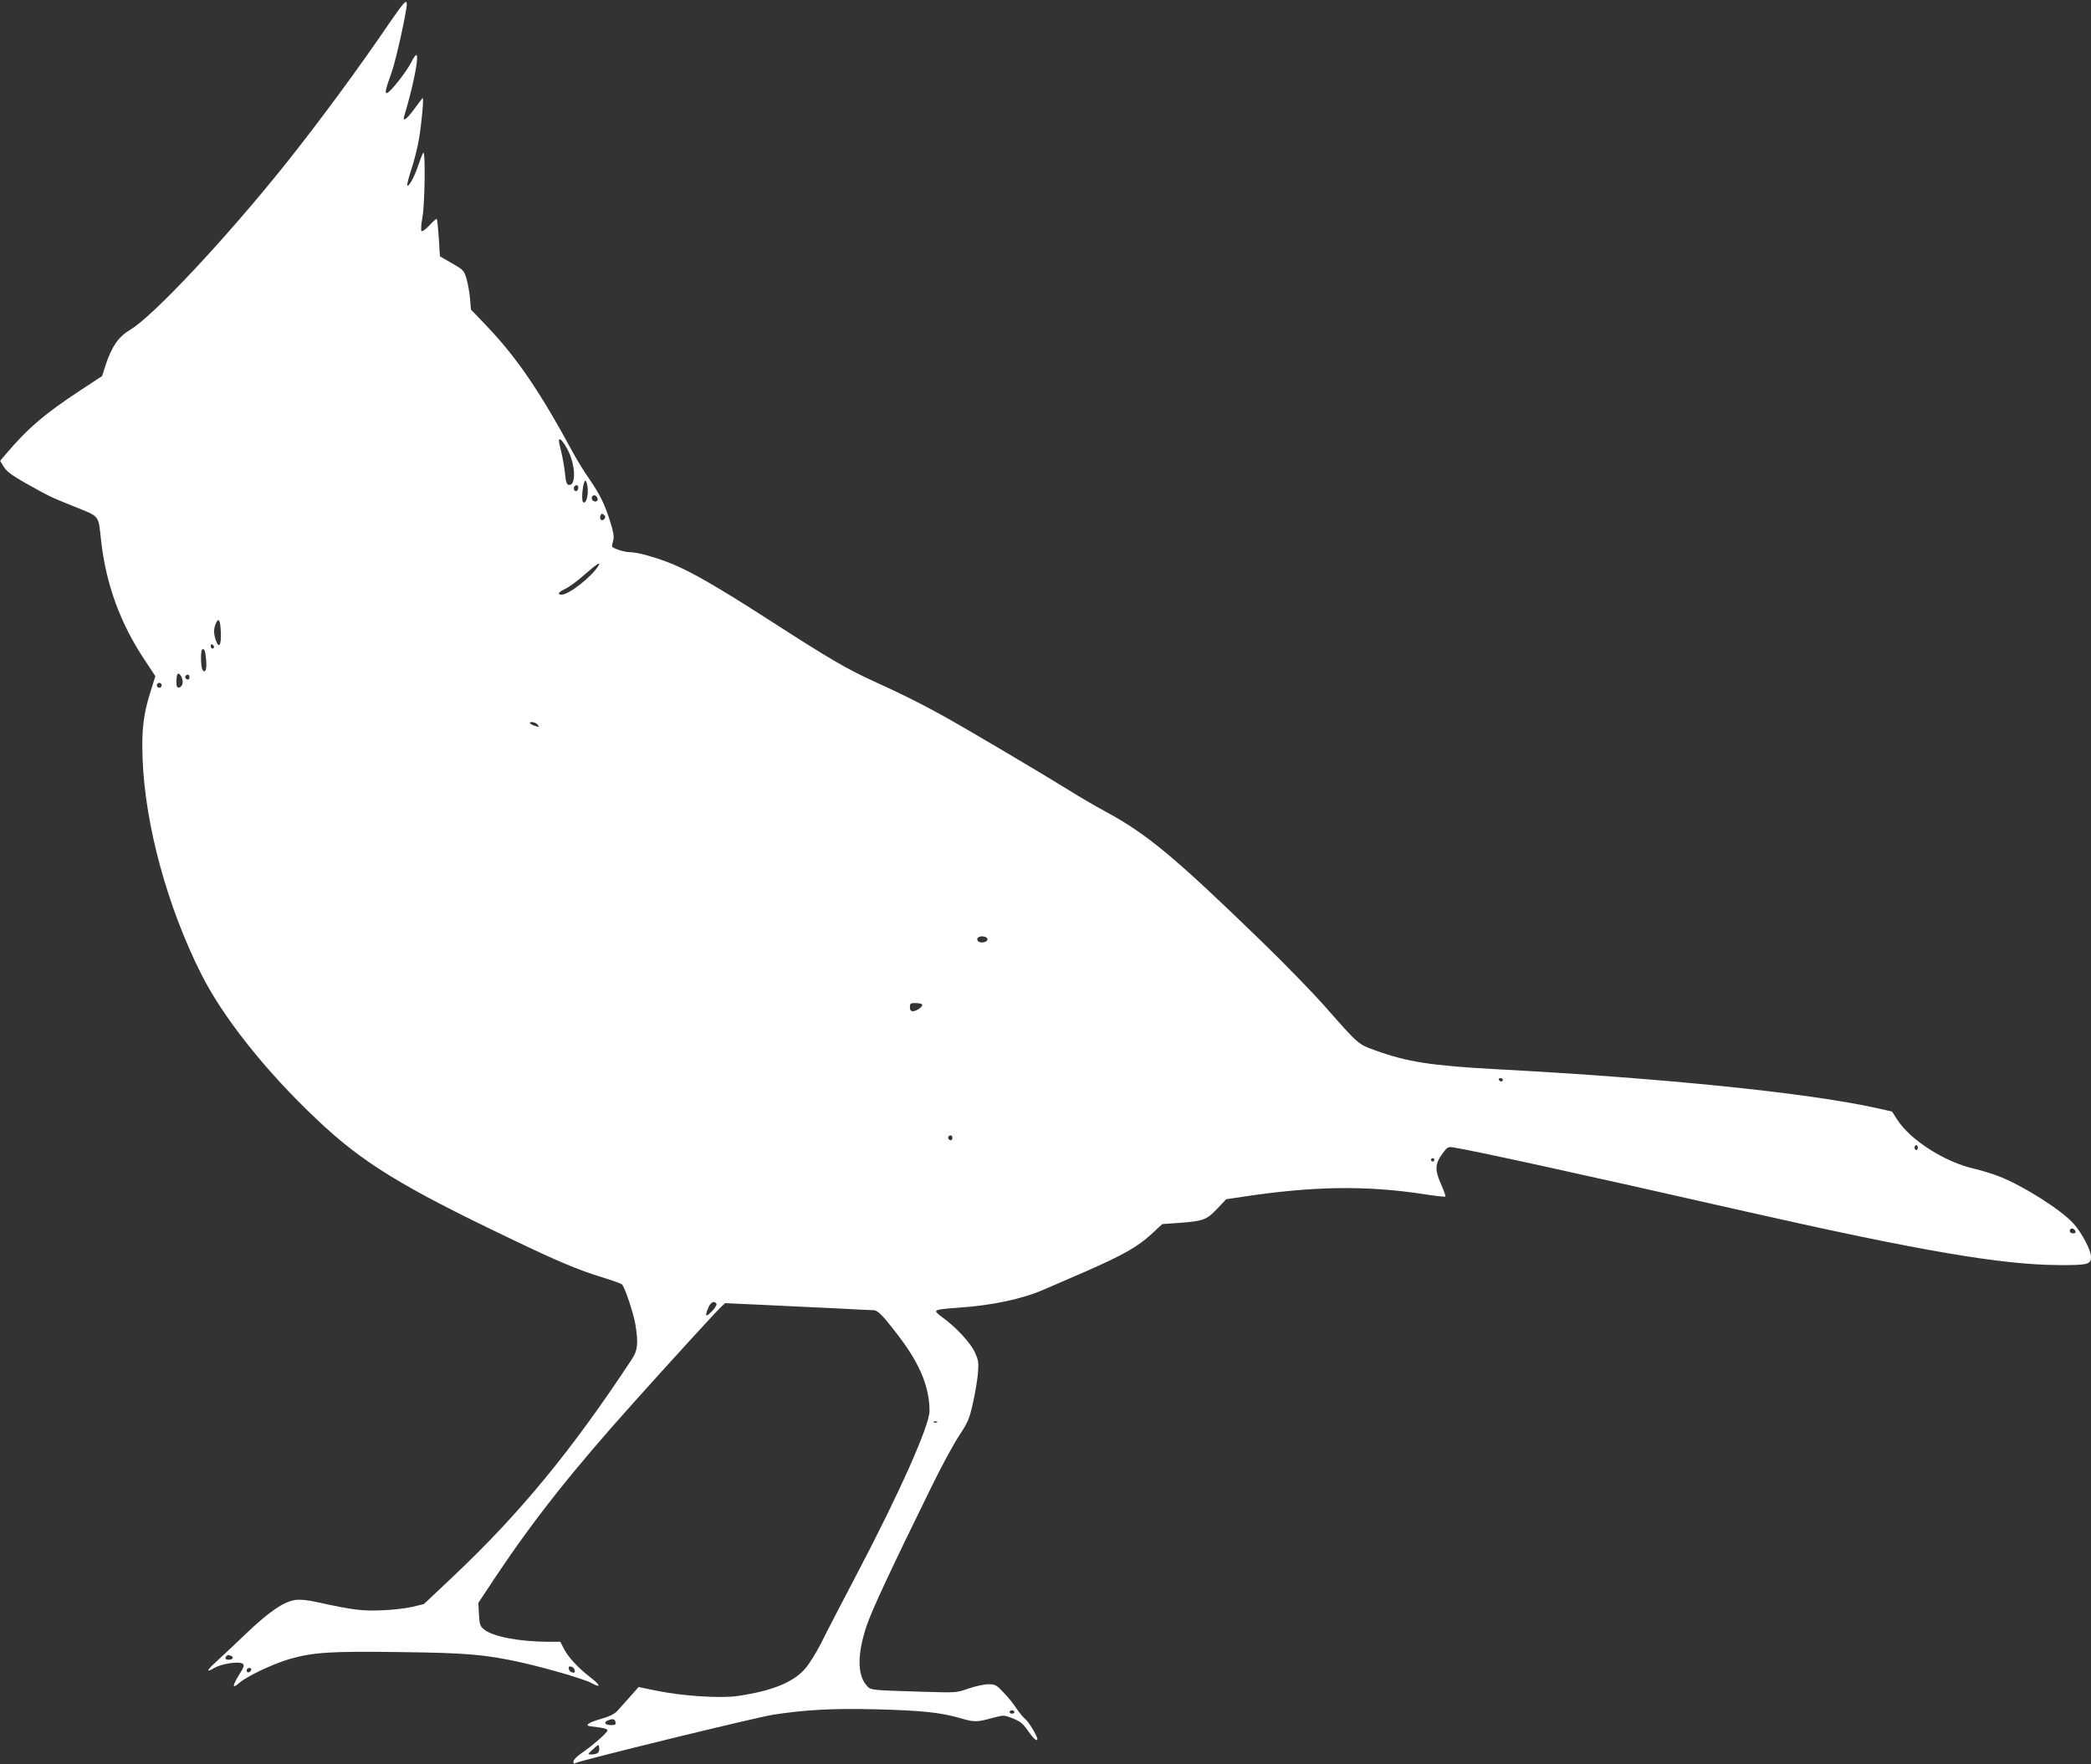 <?xml version="1.0" standalone="no"?>
<!DOCTYPE svg PUBLIC "-//W3C//DTD SVG 20010904//EN"
 "http://www.w3.org/TR/2001/REC-SVG-20010904/DTD/svg10.dtd">
<svg version="1.0" xmlns="http://www.w3.org/2000/svg"
 width="1280pt" height="1080pt" viewBox="0 0 1280 1080"
 preserveAspectRatio="xMidYMid meet">
<rect x="0" y="0" width="1280" height="1080" fill="#333333" stroke="none"/>
<g transform="translate(0,1080) scale(0.1,-0.1)"
fill="#ffffff" stroke="none">
<path d="M2390 10668 c-195 -287 -438 -616 -643 -873 -365 -456 -813 -934
-952 -1015 -69 -41 -111 -101 -148 -213 l-22 -69 -128 -84 c-221 -145 -327
-235 -464 -397 l-32 -38 23 -38 c18 -28 51 -52 132 -98 151 -84 143 -81 299
-144 159 -64 146 -48 164 -209 30 -268 118 -508 268 -732 l64 -97 -29 -93
c-44 -137 -56 -236 -49 -417 16 -404 151 -900 358 -1312 132 -264 396 -597
709 -892 277 -263 517 -410 1180 -727 293 -141 422 -195 570 -240 58 -18 110
-37 116 -41 18 -14 72 -177 84 -249 18 -115 14 -155 -22 -210 -368 -559 -686
-945 -1096 -1332 l-177 -167 -70 -17 c-38 -9 -122 -19 -185 -21 -119 -6 -181
2 -391 48 -66 15 -111 19 -141 15 -73 -11 -162 -72 -307 -211 -75 -71 -158
-150 -184 -173 -55 -50 -56 -63 -3 -31 43 25 150 41 171 25 12 -9 9 -20 -20
-66 -44 -71 -45 -91 -2 -53 48 42 206 117 308 147 146 42 255 49 678 43 412
-5 521 -15 740 -63 164 -37 390 -103 433 -127 60 -33 55 -13 -9 36 -74 57
-136 124 -162 176 l-21 41 -73 0 c-178 1 -338 31 -393 75 -25 20 -29 30 -32
93 l-4 70 112 169 c231 345 467 643 835 1053 220 246 511 564 538 589 l26 24
258 -12 c142 -7 341 -16 443 -21 102 -6 195 -10 207 -10 27 0 61 -36 161 -168
125 -165 182 -306 182 -449 0 -89 -183 -500 -444 -997 -90 -171 -189 -362
-220 -425 -35 -68 -76 -133 -103 -162 -75 -81 -204 -131 -409 -161 -104 -15
-339 0 -497 33 l-108 22 -52 -59 c-29 -32 -63 -71 -77 -86 -18 -20 -48 -35
-104 -51 -71 -20 -99 -39 -64 -44 7 -1 35 -5 61 -8 32 -4 47 -11 45 -19 -4
-16 -94 -94 -160 -139 -26 -18 -48 -40 -48 -50 0 -14 4 -16 17 -8 33 17 1107
280 1208 295 196 30 364 39 615 33 288 -7 403 -19 523 -53 94 -27 104 -27 207
1 64 17 66 17 120 -4 45 -18 62 -31 93 -76 32 -47 57 -68 57 -50 0 18 -53 106
-73 121 -13 11 -39 42 -57 69 -18 28 -53 71 -79 97 -41 44 -49 48 -91 48 -26
0 -80 -12 -121 -26 -73 -26 -76 -26 -274 -20 -333 10 -325 9 -351 40 -57 65
-56 193 1 364 33 97 141 330 405 867 54 110 126 243 160 295 55 83 65 107 85
198 13 56 27 138 31 181 6 71 4 84 -19 134 -26 57 -114 152 -194 210 -24 17
-43 34 -43 39 0 11 30 16 135 23 209 14 391 53 525 111 41 18 157 68 256 111
226 99 319 151 403 229 l66 61 100 7 c150 11 171 18 236 87 l55 58 100 15
c435 66 758 70 1112 16 69 -11 128 -17 130 -15 3 3 -10 38 -28 79 -38 88 -36
121 11 186 27 37 34 41 62 37 122 -19 764 -159 1807 -396 1049 -237 1550 -323
1901 -325 180 -1 199 4 199 51 0 40 -56 146 -107 203 -74 83 -306 230 -453
288 -41 16 -110 37 -152 47 -180 40 -393 175 -474 301 l-32 50 -99 22 c-423
93 -1295 182 -2323 237 -397 21 -549 45 -743 116 -102 36 -102 36 -301 262
-76 87 -258 274 -405 416 -518 502 -689 645 -938 780 -65 35 -170 96 -233 136
-166 103 -636 381 -765 452 -145 80 -249 132 -427 213 -168 77 -269 136 -634
371 -309 199 -473 294 -592 344 -96 40 -218 75 -266 75 -37 0 -111 25 -110 37
0 4 4 21 8 36 6 21 1 52 -19 115 -34 108 -63 166 -129 262 -29 41 -72 111 -96
155 -208 384 -346 586 -535 784 l-92 96 -6 70 c-4 39 -13 93 -22 121 -14 47
-19 53 -88 92 l-74 43 -7 112 c-4 61 -10 114 -12 117 -3 2 -23 -15 -45 -39
-22 -24 -44 -40 -49 -35 -4 5 -2 43 6 84 15 84 19 410 5 395 -5 -6 -18 -39
-30 -75 -23 -71 -62 -142 -68 -124 -2 6 10 51 26 100 16 49 37 130 45 179 17
100 32 263 23 255 -3 -3 -26 -33 -51 -67 -44 -61 -73 -82 -62 -45 53 175 91
360 76 375 -4 4 -19 -16 -33 -45 -28 -57 -132 -188 -149 -188 -13 0 -8 23 31
132 26 75 91 369 91 413 0 31 -18 12 -100 -107z m1079 -2610 c54 -93 61 -235
12 -226 -12 2 -18 20 -22 68 -4 36 -14 96 -23 133 -19 80 -19 77 -6 77 5 0 23
-23 39 -52z m129 -251 c3 -49 -13 -96 -29 -80 -13 13 1 135 15 130 6 -2 12
-24 14 -50z m-58 9 c0 -8 -4 -17 -9 -21 -12 -7 -24 12 -16 25 9 15 25 12 25
-4z m118 -69 c2 -10 -3 -17 -12 -17 -18 0 -29 16 -21 31 9 14 29 6 33 -14z
m41 -124 c-15 -17 -32 -2 -23 21 5 13 9 14 20 5 11 -9 12 -15 3 -26z m-35
-285 c-39 -66 -181 -178 -225 -178 -31 0 -22 15 24 37 23 11 76 50 117 87 71
62 100 81 84 54z m-2312 -412 c3 -76 -12 -99 -31 -45 -14 41 -14 72 1 104 17
38 27 19 30 -59z m-42 -87 c0 -5 -4 -9 -10 -9 -5 0 -10 7 -10 16 0 8 5 12 10
9 6 -3 10 -10 10 -16z m-48 -82 c5 -57 -6 -83 -23 -56 -10 17 -12 113 -2 122
13 13 21 -8 25 -66z m-144 -137 c-2 -14 -10 -26 -20 -28 -15 -3 -18 4 -18 36
0 21 3 42 7 46 12 12 34 -27 31 -54z m42 35 c0 -8 -4 -15 -9 -15 -13 0 -22 16
-14 24 11 11 23 6 23 -9z m-170 -50 c0 -8 -7 -15 -15 -15 -8 0 -15 7 -15 15 0
8 7 15 15 15 8 0 15 -7 15 -15z m2301 -241 c12 -15 11 -16 -11 -9 -35 10 -49
25 -23 25 11 0 27 -7 34 -16z m2754 -1314 c0 -18 -43 -26 -57 -12 -16 16 2 33
30 30 16 -2 27 -9 27 -18z m-400 -399 c7 -12 -34 -41 -57 -41 -13 0 -18 8 -18
25 0 22 4 25 34 25 19 0 37 -4 41 -9z m3555 -461 c0 -5 -4 -10 -9 -10 -6 0
-13 5 -16 10 -3 6 1 10 9 10 9 0 16 -4 16 -10z m-3370 -355 c0 -8 -4 -15 -9
-15 -13 0 -22 16 -14 24 11 11 23 6 23 -9z m5910 -60 c0 -8 -4 -15 -10 -15 -5
0 -10 7 -10 15 0 8 5 15 10 15 6 0 10 -7 10 -15z m-2960 -75 c0 -5 -4 -10 -10
-10 -5 0 -10 5 -10 10 0 6 5 10 10 10 6 0 10 -4 10 -10z m3924 -435 c4 -10 -1
-15 -14 -15 -11 0 -20 7 -20 15 0 8 6 15 14 15 8 0 16 -7 20 -15z m-8318 -446
c3 -6 -9 -26 -27 -45 -39 -40 -46 -34 -24 19 15 36 37 48 51 26z m1351 -725
c-3 -3 -12 -4 -19 -1 -8 3 -5 6 6 6 11 1 17 -2 13 -5z m-4323 -1430 c20 -8 11
-24 -15 -24 -19 0 -25 11 -12 23 8 8 8 8 27 1z m2104 -88 c3 -13 -1 -17 -14
-14 -11 2 -20 11 -22 22 -3 13 1 17 14 14 11 -2 20 -11 22 -22z m-1980 2 c-6
-18 -28 -21 -28 -4 0 9 7 16 16 16 9 0 14 -5 12 -12z m4672 -258 c0 -5 -7 -10
-15 -10 -8 0 -15 5 -15 10 0 6 7 10 15 10 8 0 15 -4 15 -10z m-2442 -63 c3
-13 -4 -17 -27 -17 -38 0 -49 17 -19 29 29 12 42 9 46 -12z m-110 -188 c-7 -5
-24 -9 -38 -9 -25 1 -24 1 10 32 35 32 35 32 38 9 2 -13 -2 -28 -10 -32z"/>
</g>
</svg>
